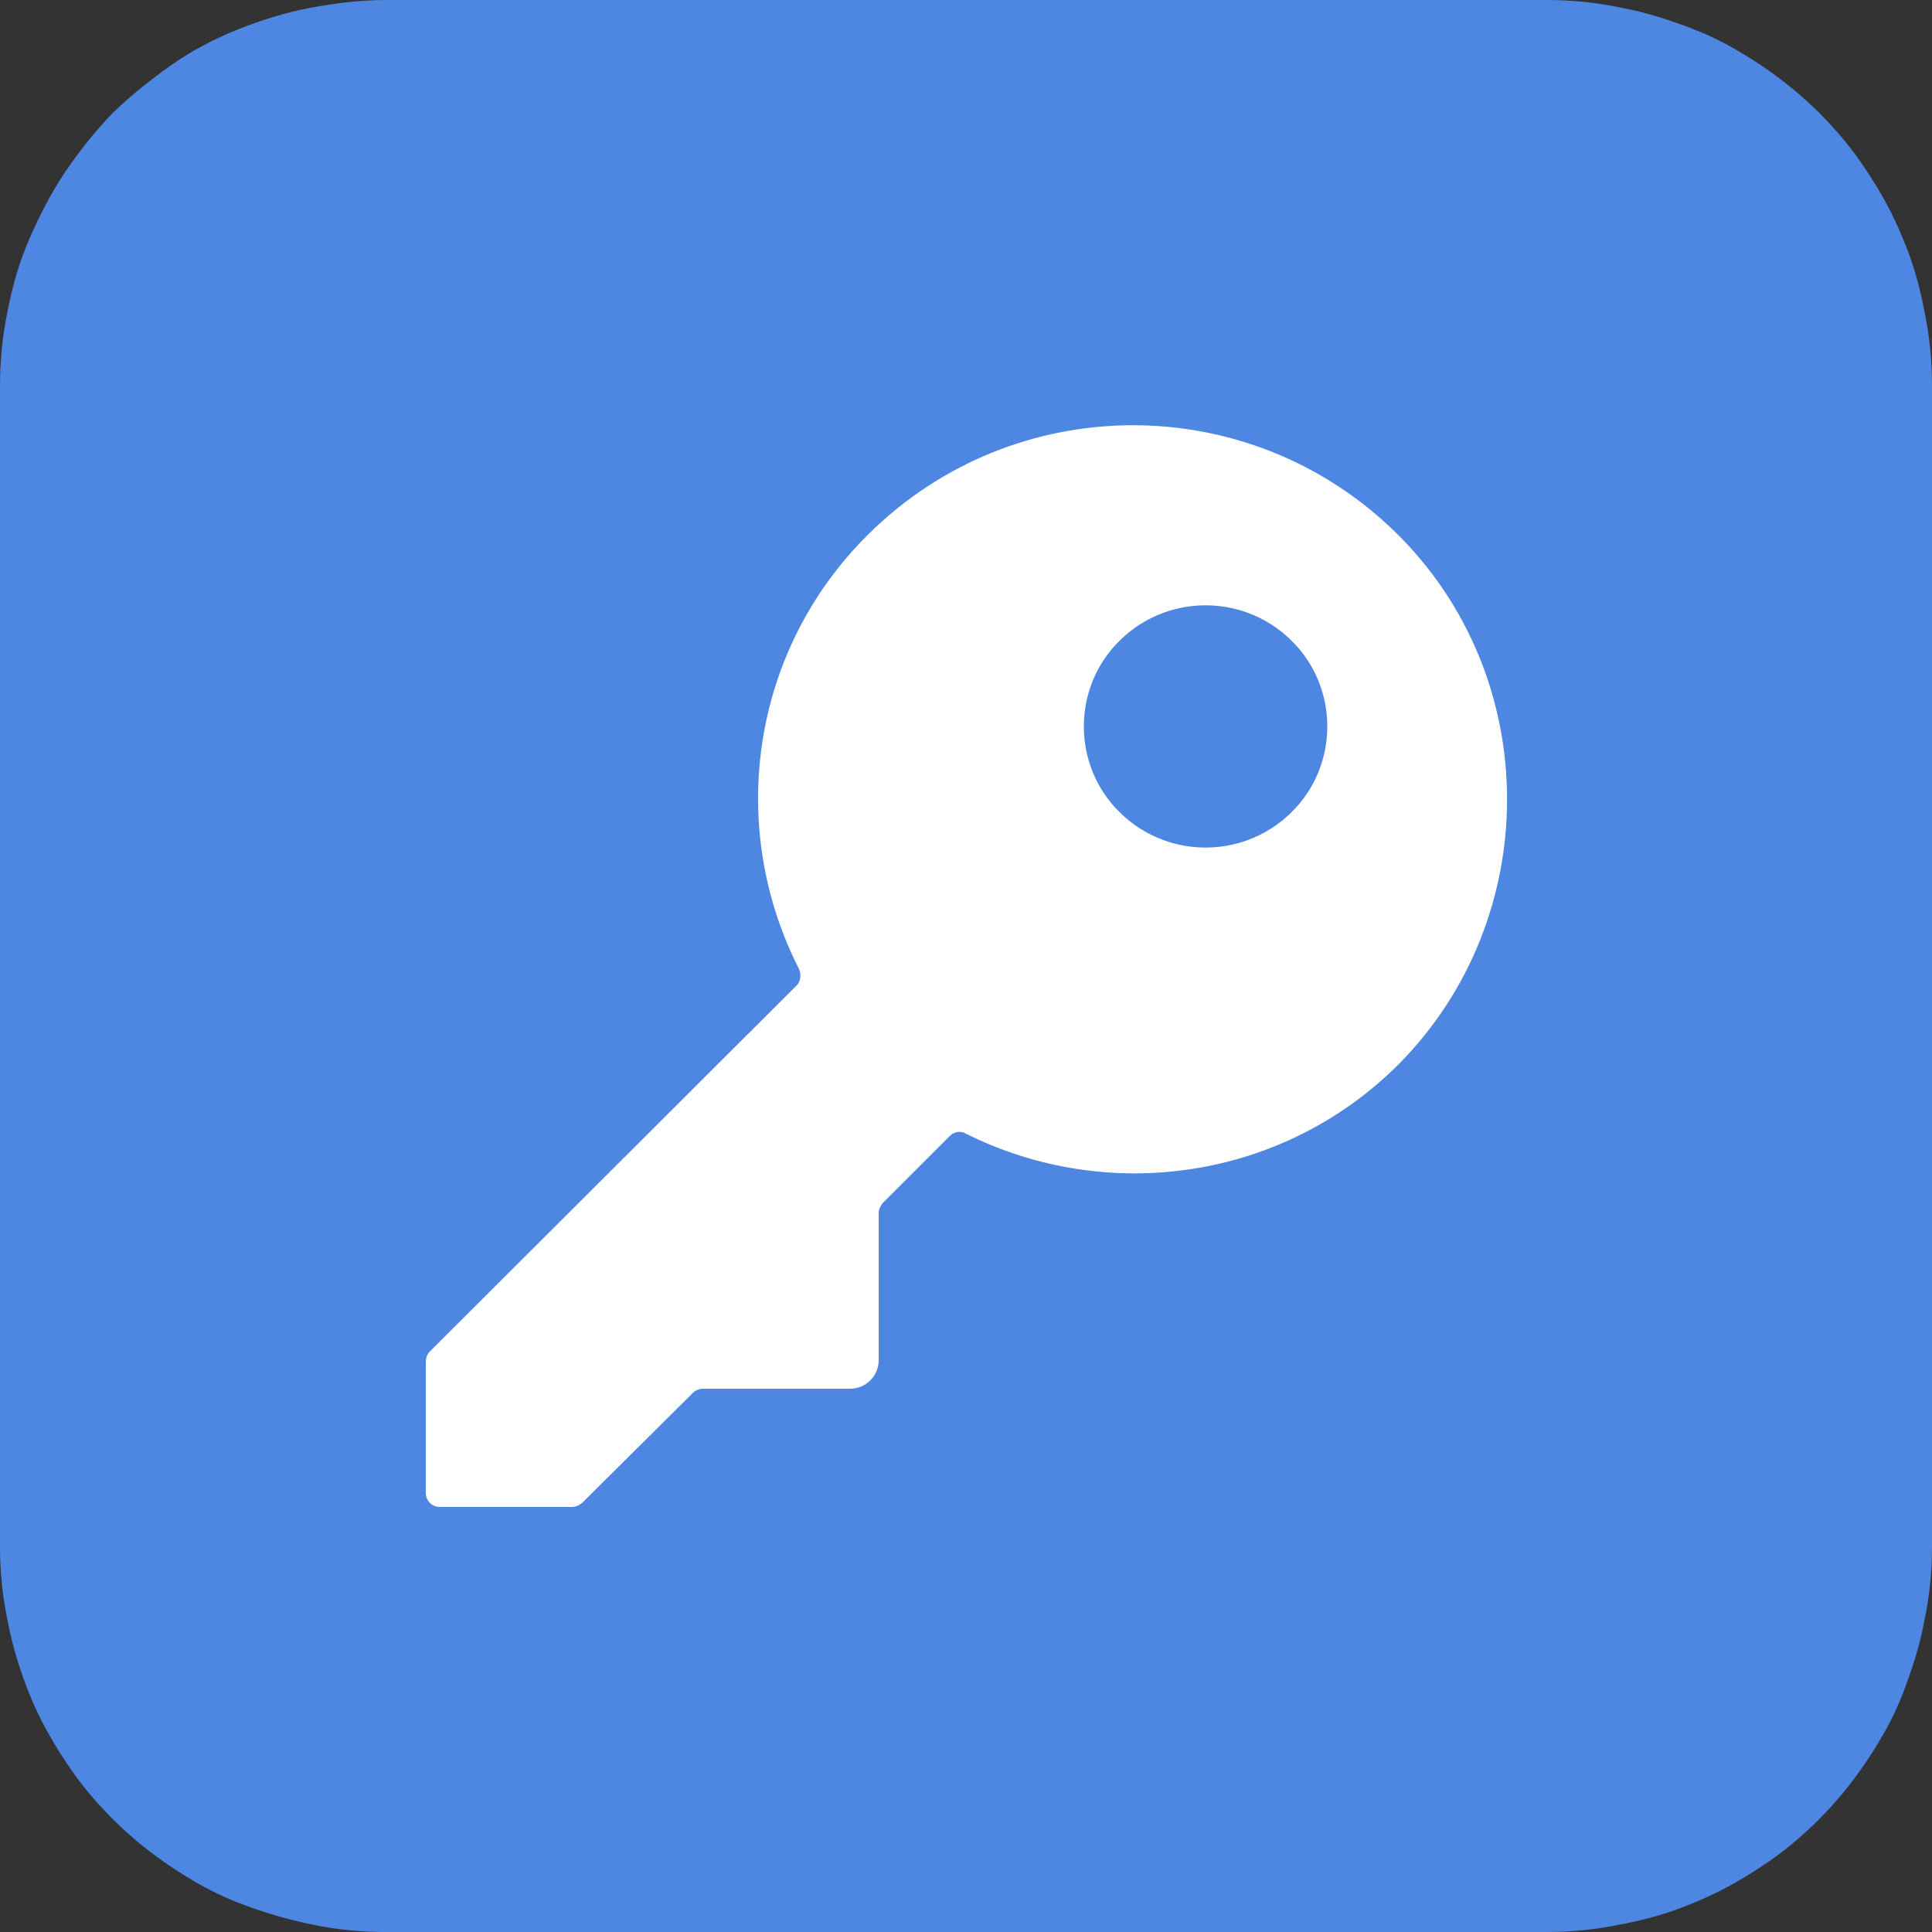 <?xml version="1.0" encoding="utf-8"?>
<svg version="1.1" id="Layer_1" xmlns="http://www.w3.org/2000/svg" xmlns:xlink="http://www.w3.org/1999/xlink" x="0px" y="0px"
	viewBox="0 0 25 25" style="enable-background:new 0 0 25 25;" xml:space="preserve">
<rect x="0" y="0" width="25" height="25" fill="#333333" stroke="none"/>
<style type="text/css">
	.st0{fill:#4D87E2;}
	.st1{fill:#FFFFFF;}
</style>
<path class="st0" d="M0,20V5c0-0.33,0.03-0.65,0.1-0.98C0.16,3.7,0.25,3.39,0.38,3.09c0.13-0.3,0.28-0.59,0.46-0.86
	C1.03,1.95,1.23,1.7,1.46,1.46C1.7,1.23,1.95,1.03,2.22,0.84s0.56-0.34,0.86-0.46S3.7,0.16,4.02,0.1S4.67,0,5,0h15
	c0.33,0,0.65,0.03,0.98,0.1c0.32,0.06,0.63,0.16,0.94,0.28s0.59,0.28,0.86,0.46c0.27,0.18,0.53,0.39,0.76,0.62
	c0.23,0.23,0.44,0.48,0.62,0.76c0.18,0.27,0.34,0.56,0.46,0.86c0.13,0.3,0.22,0.62,0.28,0.94C24.97,4.35,25,4.67,25,5v15
	c0,0.33-0.03,0.65-0.1,0.98c-0.06,0.32-0.16,0.63-0.28,0.94s-0.28,0.59-0.46,0.86c-0.18,0.27-0.39,0.53-0.62,0.76
	c-0.23,0.23-0.48,0.44-0.76,0.62c-0.27,0.18-0.56,0.34-0.86,0.46c-0.3,0.13-0.62,0.22-0.94,0.28C20.65,24.97,20.33,25,20,25H5
	c-0.33,0-0.65-0.03-0.98-0.1s-0.63-0.16-0.94-0.28s-0.59-0.28-0.86-0.46c-0.27-0.18-0.53-0.39-0.76-0.62
	c-0.23-0.23-0.44-0.48-0.62-0.76c-0.18-0.27-0.34-0.56-0.46-0.86S0.16,21.3,0.1,20.98C0.03,20.65,0,20.33,0,20z"/>
<path class="st1" d="M16.77,10.45c-0.63,0.69-1.71,0.69-2.34,0c-0.54-0.59-0.54-1.51,0-2.1c0.63-0.69,1.71-0.69,2.34,0
	C17.31,8.94,17.31,9.86,16.77,10.45z M18.06,6.89c-1.9-1.86-4.94-1.85-6.83,0.03c-1.53,1.52-1.82,3.8-0.89,5.62
	c0.03,0.07,0.02,0.16-0.03,0.21l-4.75,4.74c-0.03,0.03-0.05,0.08-0.05,0.13v1.7c0,0.1,0.08,0.18,0.18,0.18h1.71
	c0.05,0,0.09-0.02,0.13-0.05l1.44-1.43c0.03-0.03,0.08-0.05,0.13-0.05h1.9c0.2,0,0.37-0.16,0.37-0.37v-1.9
	c0-0.05,0.02-0.09,0.05-0.13l0.87-0.87c0.06-0.06,0.14-0.07,0.21-0.03c1.82,0.91,4.09,0.61,5.6-0.9
	C19.98,11.87,19.97,8.76,18.06,6.89z"/>
</svg>
